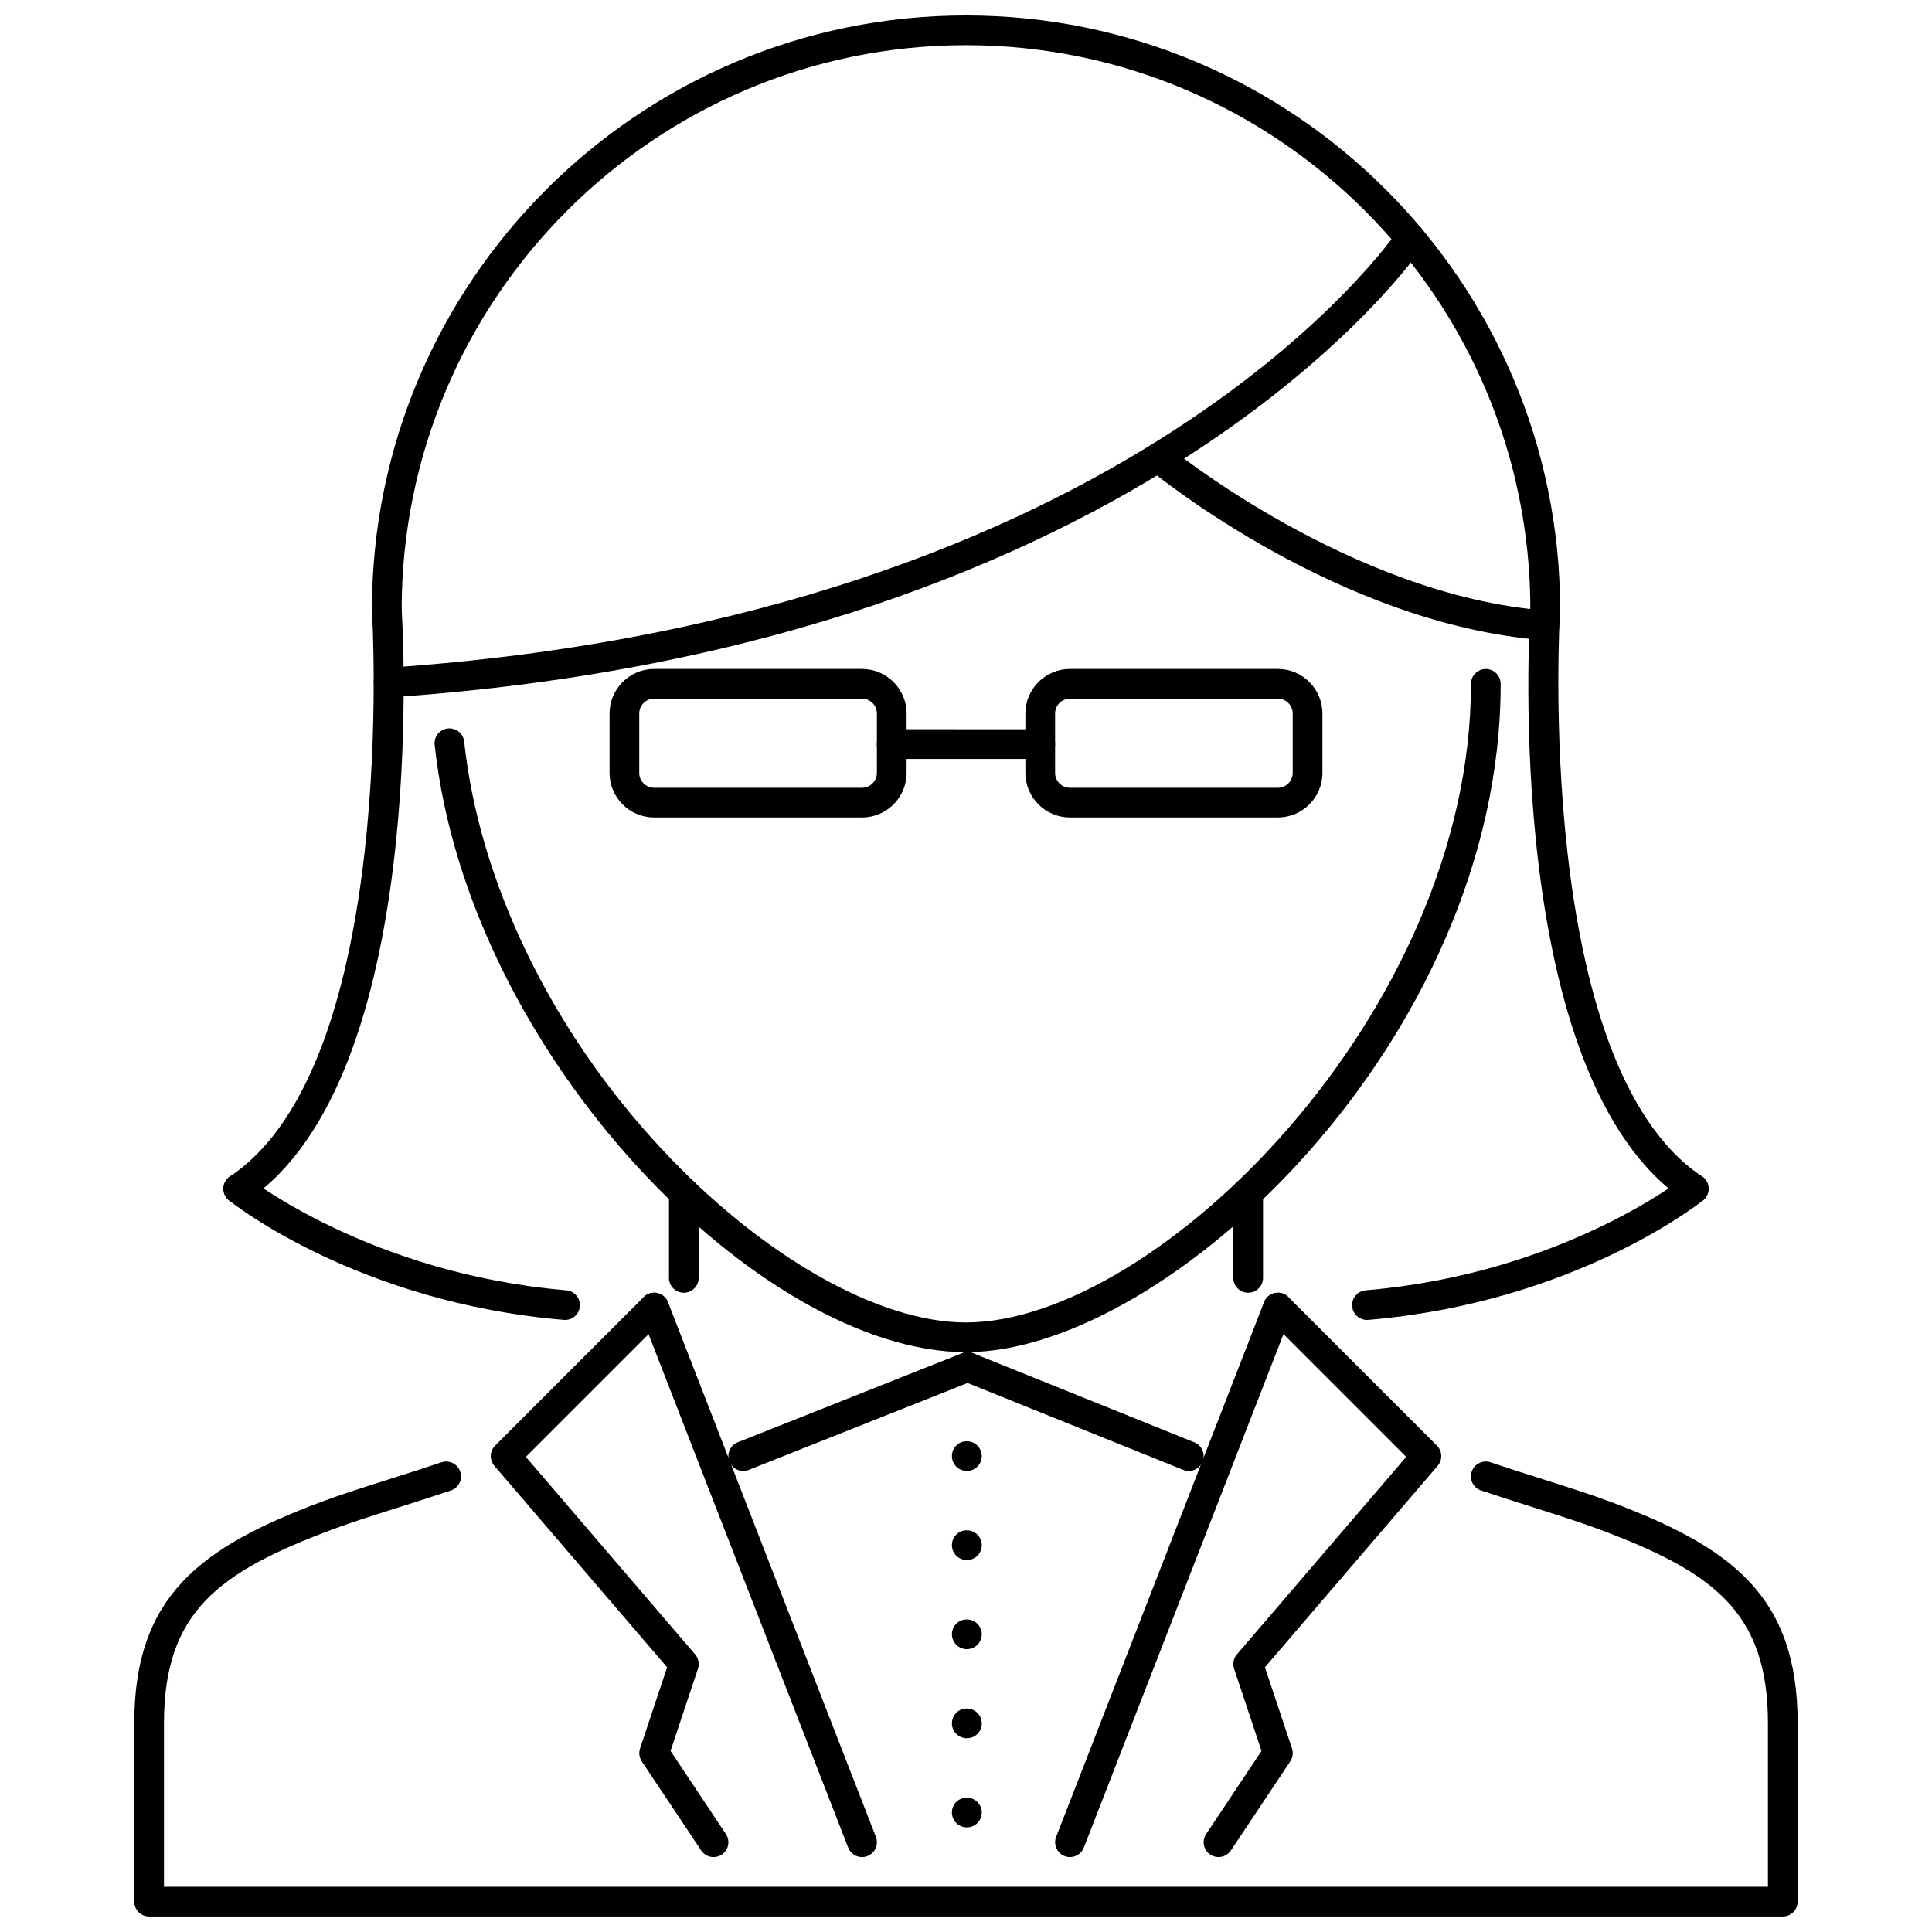 <?xml version="1.0" encoding="UTF-8"?>
<!-- Uploaded to: SVG Repo, www.svgrepo.com, Generator: SVG Repo Mixer Tools -->
<svg width="800px" height="800px" version="1.1" viewBox="144 144 512 512" xmlns="http://www.w3.org/2000/svg">
 <defs>
  <clipPath id="b">
   <path d="m179 531h442v120.9h-442z"/>
  </clipPath>
  <clipPath id="a">
   <path d="m242 148.09h316v161.91h-316z"/>
  </clipPath>
 </defs>
 <path d="m400.24 533.82c-2.176 0-3.973-1.762-3.973-3.938 0-2.176 1.723-3.938 3.891-3.938h0.086c2.168 0 3.938 1.762 3.938 3.938-0.008 2.176-1.773 3.938-3.941 3.938z"/>
 <path d="m400.24 557.43c-2.176 0-3.973-1.762-3.973-3.938 0-2.176 1.723-3.938 3.891-3.938h0.086c2.168 0 3.938 1.762 3.938 3.938-0.008 2.176-1.773 3.938-3.941 3.938z"/>
 <path d="m400.24 581.05c-2.176 0-3.973-1.762-3.973-3.938s1.723-3.938 3.891-3.938h0.086c2.168 0 3.938 1.762 3.938 3.938-0.008 2.176-1.773 3.938-3.941 3.938z"/>
 <path d="m400.24 604.66c-2.176 0-3.973-1.762-3.973-3.938 0-2.176 1.723-3.938 3.891-3.938h0.086c2.168 0 3.938 1.762 3.938 3.938-0.008 2.18-1.773 3.938-3.941 3.938z"/>
 <path d="m400.24 628.28c-2.176 0-3.973-1.762-3.973-3.938s1.723-3.938 3.891-3.938h0.086c2.168 0 3.938 1.762 3.938 3.938-0.008 2.176-1.773 3.938-3.941 3.938z"/>
 <path d="m399.99 502.34c-53.91 0-131.88-78.051-140.8-160.95-0.23-2.164 1.332-4.106 3.488-4.336 2.144-0.227 4.106 1.328 4.336 3.492 4.004 37.227 23.07 76.551 52.289 107.9 26.465 28.391 57.387 46.023 80.684 46.023 50.344 0 133.83-81.969 133.83-169.24 0-2.176 1.762-3.938 3.938-3.938 2.176 0 3.938 1.762 3.938 3.938 0 94.328-88.32 177.11-141.7 177.11z"/>
 <g clip-path="url(#b)">
  <path d="m616.47 651.89h-432.95c-2.176 0-3.938-1.762-3.938-3.938v-47.23c0-33.777 17.496-46.723 49.793-58.793 5.074-1.891 11.176-3.828 17.812-5.934 4.414-1.398 9.062-2.875 13.797-4.473 2.059-0.691 4.297 0.43 4.981 2.484 0.691 2.059-0.414 4.297-2.477 4.988-4.781 1.598-9.473 3.09-13.922 4.504-6.504 2.059-12.477 3.949-17.441 5.809-30.266 11.316-44.672 21.895-44.672 51.414v43.293h425.07v-43.293c0-29.52-14.406-40.098-44.668-51.414-4.981-1.859-10.969-3.766-17.496-5.836-4.438-1.406-9.102-2.891-13.867-4.481-2.059-0.691-3.168-2.922-2.477-4.988 0.684-2.051 2.938-3.168 4.981-2.484 4.719 1.582 9.348 3.059 13.746 4.449 6.664 2.113 12.785 4.066 17.867 5.957 32.293 12.07 49.789 25.016 49.789 58.793v47.23c0.004 2.184-1.758 3.941-3.934 3.941z"/>
 </g>
 <path d="m325.22 486.59c-2.176 0-3.938-1.762-3.938-3.934v-22.641c0-2.176 1.762-3.938 3.938-3.938s3.938 1.762 3.938 3.938v22.641c-0.004 2.176-1.766 3.934-3.938 3.934z"/>
 <path d="m474.78 486.59c-2.176 0-3.938-1.762-3.938-3.934v-22.648c0-2.176 1.762-3.938 3.938-3.938s3.938 1.762 3.938 3.938v22.648c-0.004 2.176-1.762 3.934-3.938 3.934z"/>
 <g clip-path="url(#a)">
  <path d="m553.5 309.47c-2.176 0-3.938-1.762-3.938-3.938 0-82.469-67.094-149.56-149.57-149.56-82.469 0-149.55 67.094-149.55 149.56 0 2.176-1.762 3.938-3.938 3.938s-3.938-1.762-3.938-3.938c0-86.809 70.621-157.44 157.43-157.44 86.812 0 157.45 70.625 157.45 157.44 0 2.176-1.762 3.938-3.934 3.938z"/>
 </g>
 <path d="m592.86 462.97c-0.754 0-1.516-0.215-2.184-0.66-48.562-32.379-41.434-151.95-41.105-157.03 0.145-2.176 2.191-3.738 4.184-3.676 2.168 0.145 3.812 2.012 3.676 4.184-0.078 1.195-7.18 120.11 37.613 149.97 1.805 1.207 2.297 3.644 1.09 5.457-0.758 1.137-2.004 1.75-3.273 1.75z"/>
 <path d="m506.26 493.8c-2.023 0-3.742-1.555-3.914-3.606-0.184-2.168 1.422-4.066 3.59-4.25 51.926-4.379 84.145-29.719 84.461-29.98 1.707-1.352 4.184-1.078 5.535 0.613 1.352 1.699 1.086 4.176-0.613 5.535-1.383 1.105-34.43 27.098-88.719 31.672-0.117 0.016-0.227 0.016-0.34 0.016z"/>
 <path d="m207.14 462.97c-1.27 0-2.512-0.613-3.273-1.754-1.207-1.816-0.715-4.25 1.09-5.457 44.824-29.879 37.691-148.77 37.613-149.97-0.141-2.168 1.508-4.039 3.676-4.184 1.961-0.055 4.035 1.5 4.184 3.676 0.332 5.074 7.457 124.65-41.105 157.03-0.672 0.449-1.43 0.664-2.184 0.664z"/>
 <path d="m293.74 493.8c-0.113 0-0.223 0-0.336-0.016-54.297-4.574-87.336-30.566-88.719-31.672-1.699-1.359-1.969-3.828-0.613-5.535 1.359-1.691 3.844-1.953 5.527-0.613 0.324 0.254 32.68 25.613 84.469 29.98 2.168 0.184 3.773 2.082 3.59 4.25-0.176 2.055-1.898 3.606-3.918 3.606z"/>
 <path d="m246.98 328.83c-2.043 0-3.773-1.59-3.922-3.668-0.145-2.172 1.492-4.047 3.66-4.199 198.3-13.484 267.13-114.96 267.8-115.98 1.191-1.832 3.637-2.324 5.449-1.129 1.816 1.191 2.32 3.633 1.129 5.449-0.691 1.059-71.691 105.77-273.84 119.52-0.09 0-0.184 0.004-0.273 0.004z"/>
 <path d="m553.3 313.65c-0.105 0-0.207-0.004-0.316-0.012-54.043-4.223-102.3-43.52-104.33-45.191-1.676-1.379-1.914-3.859-0.531-5.539 1.383-1.691 3.875-1.902 5.535-0.539 0.484 0.395 48.414 39.395 99.941 43.418 2.168 0.168 3.781 2.062 3.613 4.231-0.156 2.062-1.879 3.633-3.91 3.633z"/>
 <path d="m372.45 360.64h-55.102c-6.512 0-11.809-5.297-11.809-11.809v-15.742c0-6.512 5.297-11.809 11.809-11.809h55.102c6.512 0 11.809 5.297 11.809 11.809v15.742c-0.004 6.512-5.301 11.809-11.809 11.809zm-55.105-31.488c-2.168 0-3.938 1.766-3.938 3.938v15.742c0 2.172 1.77 3.938 3.938 3.938h55.102c2.168 0 3.938-1.766 3.938-3.938v-15.742c0-2.172-1.77-3.938-3.938-3.938z"/>
 <path d="m482.65 360.64h-55.102c-6.512 0-11.809-5.297-11.809-11.809v-15.742c0-6.512 5.297-11.809 11.809-11.809h55.102c6.512 0 11.809 5.297 11.809 11.809v15.742c0 6.512-5.297 11.809-11.809 11.809zm-55.102-31.488c-2.168 0-3.938 1.766-3.938 3.938v15.742c0 2.172 1.77 3.938 3.938 3.938h55.102c2.168 0 3.934-1.766 3.934-3.938v-15.742c0-2.172-1.77-3.938-3.934-3.938z"/>
 <path d="m419.68 345.13h-39.367c-2.176 0-3.938-1.762-3.938-3.938 0-2.176 1.762-3.938 3.938-3.938l39.367 0.004c2.176 0 3.934 1.762 3.934 3.938s-1.762 3.934-3.934 3.934z"/>
 <path d="m333.09 636.15c-1.27 0-2.512-0.613-3.273-1.754l-15.734-23.613c-0.676-1.016-0.844-2.273-0.461-3.426l7.172-21.504-45.785-53.41c-1.336-1.562-1.246-3.891 0.207-5.344l39.359-39.359c1.535-1.535 4.027-1.535 5.566 0 1.535 1.535 1.535 4.027 0 5.566l-36.785 36.785 44.863 52.336c0.898 1.055 1.184 2.5 0.746 3.805l-7.266 21.785 14.668 22.016c1.207 1.816 0.715 4.258-1.09 5.457-0.676 0.445-1.434 0.66-2.188 0.66z"/>
 <path d="m372.45 636.15c-1.578 0-3.059-0.953-3.668-2.508l-55.094-141.69c-0.793-2.027 0.215-4.305 2.238-5.098 2.027-0.793 4.312 0.215 5.098 2.238l55.094 141.69c0.793 2.027-0.215 4.305-2.238 5.098-0.469 0.184-0.957 0.27-1.43 0.27z"/>
 <path d="m466.92 636.15c-0.754 0-1.516-0.215-2.184-0.66-1.805-1.199-2.297-3.644-1.09-5.457l14.668-22.016-7.266-21.785c-0.438-1.309-0.152-2.754 0.746-3.805l44.863-52.336-36.785-36.785c-1.535-1.535-1.535-4.027 0-5.566 1.535-1.535 4.027-1.535 5.566 0l39.359 39.359c1.453 1.453 1.543 3.781 0.207 5.344l-45.785 53.41 7.172 21.504c0.383 1.152 0.215 2.414-0.461 3.426l-15.734 23.613c-0.766 1.137-2.012 1.754-3.277 1.754z"/>
 <path d="m427.56 636.15c-0.477 0-0.961-0.086-1.43-0.27-2.023-0.793-3.027-3.066-2.238-5.098l55.094-141.69c0.793-2.027 3.074-3.035 5.098-2.238 2.023 0.793 3.027 3.066 2.238 5.098l-55.094 141.69c-0.609 1.555-2.094 2.508-3.668 2.508z"/>
 <path d="m340.96 533.82c-1.57 0-3.043-0.938-3.66-2.484-0.801-2.023 0.184-4.312 2.207-5.113l59.469-23.613c2.016-0.801 4.305 0.184 5.113 2.207 0.801 2.019-0.184 4.312-2.207 5.109l-59.469 23.617c-0.477 0.184-0.969 0.277-1.453 0.277z"/>
 <path d="m459.04 533.82c-0.492 0-0.992-0.094-1.469-0.285l-58.609-23.617c-2.023-0.816-2.996-3.106-2.184-5.125 0.816-2.016 3.137-2.977 5.121-2.176l58.609 23.613c2.023 0.816 3 3.106 2.184 5.129-0.621 1.531-2.09 2.461-3.652 2.461z"/>
</svg>